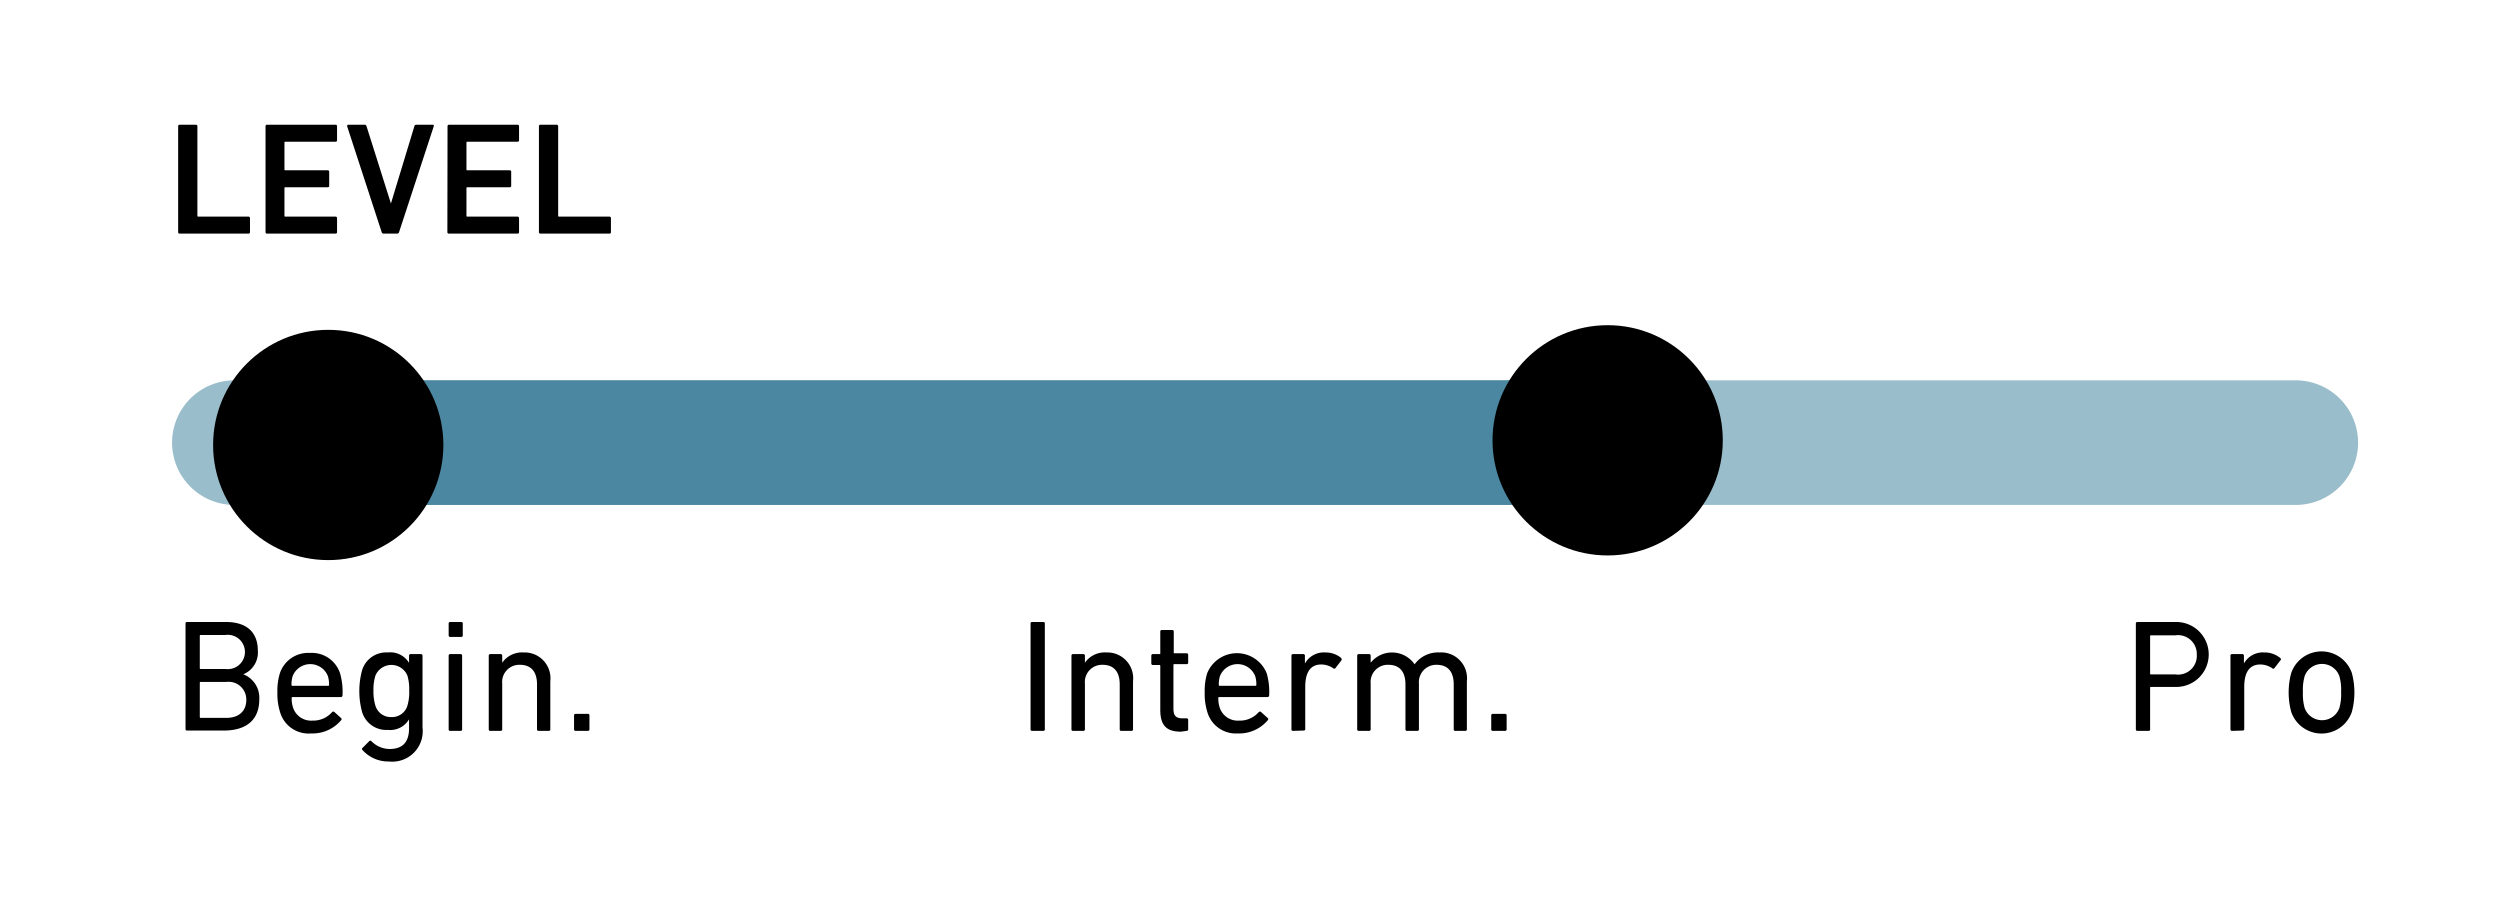 <?xml version="1.0" encoding="UTF-8" standalone="no"?>
<svg
   id="Ebene_1"
   data-name="Ebene 1"
   viewBox="0 0 155.91 56.69"
   version="1.1"
   sodipodi:docname="_end-seal-perfm-chart-einzeln-conv_level.svg"
   inkscape:version="1.1.2 (b8e25be8, 2022-02-05)"
   xmlns:inkscape="http://www.inkscape.org/namespaces/inkscape"
   xmlns:sodipodi="http://sodipodi.sourceforge.net/DTD/sodipodi-0.dtd"
   xmlns="http://www.w3.org/2000/svg"
   xmlns:svg="http://www.w3.org/2000/svg">
  <sodipodi:namedview
     id="namedview887"
     pagecolor="#ffffff"
     bordercolor="#666666"
     borderopacity="1.0"
     inkscape:pageshadow="2"
     inkscape:pageopacity="0.0"
     inkscape:pagecheckerboard="0"
     showgrid="false"
     inkscape:zoom="2.5938317"
     inkscape:cx="83.660015"
     inkscape:cy="28.336457"
     inkscape:window-width="1920"
     inkscape:window-height="1027"
     inkscape:window-x="0"
     inkscape:window-y="25"
     inkscape:window-maximized="1"
     inkscape:current-layer="Ebene_1" />
  <defs
     id="defs826">
    <style
       id="style824">.cls-1{fill:#4c8ba1;opacity:0.57;}.cls-1,.cls-2,.cls-3{isolation:isolate;}.cls-2{fill:#4b87a0;}.cls-4{fill:#000001;}</style>
  </defs>
  <path
     id="Fotos_aus_Slider"
     data-name="Fotos aus Slider"
     class="cls-1"
     d="M14.62,23.72H143.17a3.89,3.89,0,0,1,3.89,3.88h0a3.89,3.89,0,0,1-3.89,3.89H14.62a3.89,3.89,0,0,1-3.89-3.89h0A3.89,3.89,0,0,1,14.62,23.72Z" />
  <path
     id="Fotos_aus_Slider-2"
     data-name="Fotos aus Slider"
     class="cls-2"
     d="m 23.796,23.72 h 75.204 c 1.256,0 2.271,1.74 2.271,3.88 v 0 c 0,2.15 -1.015,3.89 -2.271,3.89 H 23.796 c -1.256,0 -2.271,-1.74 -2.271,-3.89 v 0 c 0,-2.14 1.015,-3.88 2.271,-3.88 z"
     style="stroke-width:1" />
  <g
     id="Performance_Overview"
     data-name="Performance Overview"
     class="cls-3">
    <g
       class="cls-3"
       id="g836">
      <path
         class="cls-4"
         d="M133.3,45.58a.09.09,0,0,1-.1-.1V38.89a.09.09,0,0,1,.1-.1h2.42a2,2,0,1,1,0,4.05h-1.57a.05.05,0,0,0-.06.06v2.58a.09.09,0,0,1-.1.1Zm3.7-4.77a1.17,1.17,0,0,0-1.33-1.19h-1.52a.05.05,0,0,0-.06.06V42a.05.05,0,0,0,.06.06h1.52A1.17,1.17,0,0,0,137,40.81Z"
         id="path830" />
      <path
         class="cls-4"
         d="M139.2,45.58a.09.09,0,0,1-.1-.1V40.9a.1.1,0,0,1,.1-.11h.64a.1.1,0,0,1,.1.11v.48h0a1.35,1.35,0,0,1,1.27-.69,1.52,1.52,0,0,1,1,.35c.05.06.06.09,0,.15l-.37.48a.09.09,0,0,1-.14,0,1.35,1.35,0,0,0-.74-.23c-.73,0-1,.57-1,1.4v2.62a.09.09,0,0,1-.1.1Z"
         id="path832" />
      <path
         class="cls-4"
         d="M142.89,44.4a4.69,4.69,0,0,1,0-2.43,2,2,0,0,1,3.78,0,4.69,4.69,0,0,1,0,2.43,2,2,0,0,1-3.78,0Zm3-.24a3.14,3.14,0,0,0,.11-1,3.07,3.07,0,0,0-.11-1,1.15,1.15,0,0,0-2.16,0,3.07,3.07,0,0,0-.11,1,3.14,3.14,0,0,0,.11,1,1.15,1.15,0,0,0,2.16,0Z"
         id="path834" />
    </g>
  </g>
  <g
     id="Performance_Overview-2"
     data-name="Performance Overview">
    <g
       class="cls-3"
       id="g849">
      <path
         class="cls-4"
         d="M11.11,7.88a.09.09,0,0,1,.1-.1h1a.09.09,0,0,1,.1.1v5.57a.05.05,0,0,0,.06.06h3.12a.09.09,0,0,1,.1.1v.86a.09.09,0,0,1-.1.1H11.21a.09.09,0,0,1-.1-.1Z"
         id="path839" />
      <path
         class="cls-4"
         d="M16.56,7.88a.09.09,0,0,1,.1-.1h4.26a.09.09,0,0,1,.1.1v.86a.09.09,0,0,1-.1.1H17.8a.05.05,0,0,0-.06.06v1.66a.05.05,0,0,0,.06.06h2.63a.09.09,0,0,1,.1.1v.86a.09.09,0,0,1-.1.1H17.8a.05.05,0,0,0-.06.06v1.71a.05.05,0,0,0,.06.06h3.12a.09.09,0,0,1,.1.1v.86a.09.09,0,0,1-.1.1H16.66a.09.09,0,0,1-.1-.1Z"
         id="path841" />
      <path
         class="cls-4"
         d="M23.92,14.57a.13.13,0,0,1-.12-.1L21.65,7.88c0-.06,0-.1.08-.1h1a.12.12,0,0,1,.13.1l1.52,4.81h0l1.46-4.81a.12.12,0,0,1,.13-.1h1c.06,0,.1,0,.08.1l-2.16,6.59a.13.13,0,0,1-.12.1Z"
         id="path843" />
      <path
         class="cls-4"
         d="M27.91,7.88a.09.09,0,0,1,.1-.1h4.26a.09.09,0,0,1,.1.1v.86a.09.09,0,0,1-.1.1H29.15a.05.05,0,0,0-.06.06v1.66a.05.05,0,0,0,.06.06h2.63a.09.09,0,0,1,.1.1v.86a.09.09,0,0,1-.1.1H29.15a.05.05,0,0,0-.06.06v1.71a.05.05,0,0,0,.06.06h3.12a.09.09,0,0,1,.1.1v.86a.09.09,0,0,1-.1.1H28a.09.09,0,0,1-.1-.1Z"
         id="path845" />
      <path
         class="cls-4"
         d="M33.61,7.88a.09.09,0,0,1,.1-.1h1a.09.09,0,0,1,.1.1v5.57a.05.05,0,0,0,.06.06H38a.09.09,0,0,1,.1.1v.86a.09.09,0,0,1-.1.1H33.71a.09.09,0,0,1-.1-.1Z"
         id="path847" />
    </g>
  </g>
  <g
     id="Performance_Overview-3"
     data-name="Performance Overview"
     class="cls-3">
    <g
       class="cls-3"
       id="g864">
      <path
         class="cls-4"
         d="M11.57,38.89a.09.09,0,0,1,.1-.1h2.41c1.37,0,2,.7,2,1.79a1.46,1.46,0,0,1-.91,1.47v0a1.57,1.57,0,0,1,1,1.57c0,1.27-.8,1.94-2.22,1.94H11.67a.09.09,0,0,1-.1-.1Zm2.49,2.83a1.07,1.07,0,1,0,0-2.12H12.52a.05.05,0,0,0-.06.06v2a.05.05,0,0,0,.06.06Zm-1.54,3.05h1.59c.81,0,1.25-.44,1.25-1.12a1.1,1.1,0,0,0-1.25-1.12H12.52a.05.05,0,0,0-.06.06v2.12A.05.05,0,0,0,12.52,44.77Z"
         id="path852" />
      <path
         class="cls-4"
         d="M17.46,44.39a3.76,3.76,0,0,1-.16-1.21A3.72,3.72,0,0,1,17.45,42a1.86,1.86,0,0,1,1.88-1.28A1.85,1.85,0,0,1,21.21,42a4.18,4.18,0,0,1,.15,1.37.1.1,0,0,1-.11.1h-3a.05.05,0,0,0-.06.06,1.8,1.8,0,0,0,.08.58,1.18,1.18,0,0,0,1.21.83,1.56,1.56,0,0,0,1.23-.53.1.1,0,0,1,.15,0l.41.37a.09.09,0,0,1,0,.14,2.33,2.33,0,0,1-1.87.82A1.85,1.85,0,0,1,17.46,44.39Zm3-1.62a.05.05,0,0,0,.06-.06,1.69,1.69,0,0,0-.07-.54,1.18,1.18,0,0,0-2.2,0,1.69,1.69,0,0,0-.07.54.05.05,0,0,0,.06.06Z"
         id="path854" />
      <path
         class="cls-4"
         d="M22.61,46.78a.09.09,0,0,1,0-.14l.41-.41a.09.09,0,0,1,.15,0,1.6,1.6,0,0,0,1.13.48c.79,0,1.21-.41,1.21-1.29v-.56h0a1.37,1.37,0,0,1-1.33.66,1.57,1.57,0,0,1-1.61-1.16,5,5,0,0,1,0-2.52,1.57,1.57,0,0,1,1.61-1.15,1.37,1.37,0,0,1,1.33.65h0V40.9a.1.1,0,0,1,.1-.11h.64a.1.1,0,0,1,.1.11v4.47a1.9,1.9,0,0,1-2.09,2.12A2.16,2.16,0,0,1,22.61,46.78ZM25.41,44a2.91,2.91,0,0,0,.11-.93,3,3,0,0,0-.11-.93,1.08,1.08,0,0,0-2,0,3,3,0,0,0-.12.93,3,3,0,0,0,.12.93,1,1,0,0,0,1,.72A1,1,0,0,0,25.41,44Z"
         id="path856" />
      <path
         class="cls-4"
         d="M28.08,39.72a.09.09,0,0,1-.1-.1v-.73a.09.09,0,0,1,.1-.1h.68a.09.09,0,0,1,.1.1v.73a.09.09,0,0,1-.1.1Zm0,5.86a.09.09,0,0,1-.1-.1V40.9a.1.1,0,0,1,.1-.11h.64a.1.1,0,0,1,.1.11v4.58a.09.09,0,0,1-.1.1Z"
         id="path858" />
      <path
         class="cls-4"
         d="M33.59,45.58a.09.09,0,0,1-.1-.1v-2.8c0-.77-.35-1.22-1.07-1.22a1.07,1.07,0,0,0-1.1,1.17v2.85a.09.09,0,0,1-.1.1h-.64a.09.09,0,0,1-.1-.1V40.9a.1.1,0,0,1,.1-.11h.64a.1.1,0,0,1,.1.11v.43h0a1.51,1.51,0,0,1,1.34-.64,1.61,1.61,0,0,1,1.66,1.79v3a.09.09,0,0,1-.1.1Z"
         id="path860" />
      <path
         class="cls-4"
         d="M35.8,44.62a.09.09,0,0,1,.1-.1h.76a.09.09,0,0,1,.1.1v.86a.09.09,0,0,1-.1.1H35.9a.09.09,0,0,1-.1-.1Z"
         id="path862" />
    </g>
  </g>
  <g
     id="Performance_Overview-4"
     data-name="Performance Overview"
     class="cls-3">
    <g
       class="cls-3"
       id="g881">
      <path
         class="cls-4"
         d="M64.27,38.89a.09.09,0,0,1,.1-.1h.69a.09.09,0,0,1,.1.1v6.59a.09.09,0,0,1-.1.1h-.69a.09.09,0,0,1-.1-.1Z"
         id="path867" />
      <path
         class="cls-4"
         d="M69.93,45.58a.09.09,0,0,1-.1-.1v-2.8c0-.77-.35-1.22-1.07-1.22a1.07,1.07,0,0,0-1.1,1.17v2.85a.09.09,0,0,1-.1.1h-.64a.09.09,0,0,1-.1-.1V40.9a.1.1,0,0,1,.1-.11h.64a.1.1,0,0,1,.1.11v.43h0A1.51,1.51,0,0,1,69,40.69a1.61,1.61,0,0,1,1.66,1.79v3a.09.09,0,0,1-.1.1Z"
         id="path869" />
      <path
         class="cls-4"
         d="M73.65,45.63c-.93,0-1.29-.42-1.29-1.36V41.53a.05.05,0,0,0-.06-.06h-.4a.09.09,0,0,1-.1-.09V40.9a.1.1,0,0,1,.1-.11h.4s.06,0,.06,0V39.39a.09.09,0,0,1,.1-.1h.64a.09.09,0,0,1,.1.1v1.35s0,0,.06,0H74a.1.1,0,0,1,.1.11v.48a.09.09,0,0,1-.1.09h-.76a.05.05,0,0,0-.06.06v2.71c0,.48.18.61.61.61H74a.09.09,0,0,1,.1.1v.58a.09.09,0,0,1-.1.1Z"
         id="path871" />
      <path
         class="cls-4"
         d="M75.29,44.39a3.76,3.76,0,0,1-.16-1.21A3.72,3.72,0,0,1,75.28,42,2,2,0,0,1,79,42a4.18,4.18,0,0,1,.15,1.37.1.1,0,0,1-.11.1h-3a.05.05,0,0,0-.06.06,1.8,1.8,0,0,0,.08.58,1.18,1.18,0,0,0,1.21.83,1.56,1.56,0,0,0,1.23-.53.1.1,0,0,1,.15,0l.41.37a.09.09,0,0,1,0,.14,2.33,2.33,0,0,1-1.87.82A1.85,1.85,0,0,1,75.29,44.39Zm3-1.62a.05.05,0,0,0,.06-.06,1.69,1.69,0,0,0-.07-.54,1.18,1.18,0,0,0-2.2,0,1.69,1.69,0,0,0-.07.54.05.05,0,0,0,.06.06Z"
         id="path873" />
      <path
         class="cls-4"
         d="M80.64,45.58a.09.09,0,0,1-.1-.1V40.9a.1.1,0,0,1,.1-.11h.64a.1.1,0,0,1,.1.11v.48h0a1.35,1.35,0,0,1,1.27-.69,1.52,1.52,0,0,1,1,.35c0,.06.06.09,0,.15l-.37.48a.09.09,0,0,1-.14,0,1.35,1.35,0,0,0-.74-.23c-.73,0-1,.57-1,1.4v2.62a.09.09,0,0,1-.1.1Z"
         id="path875" />
      <path
         class="cls-4"
         d="M90.76,45.58a.09.09,0,0,1-.1-.1v-2.8c0-.77-.35-1.22-1.07-1.22a1.08,1.08,0,0,0-1.1,1.17v2.85a.09.09,0,0,1-.1.1h-.64a.09.09,0,0,1-.1-.1v-2.8c0-.77-.35-1.22-1.07-1.22a1.07,1.07,0,0,0-1.1,1.17v2.85a.09.09,0,0,1-.1.1h-.64a.09.09,0,0,1-.1-.1V40.9a.1.1,0,0,1,.1-.11h.64a.1.1,0,0,1,.1.11v.43h0a1.71,1.71,0,0,1,2.74.1h0a1.8,1.8,0,0,1,1.55-.74,1.61,1.61,0,0,1,1.71,1.79v3a.09.09,0,0,1-.1.1Z"
         id="path877" />
      <path
         class="cls-4"
         d="M93,44.62a.09.09,0,0,1,.1-.1h.76a.09.09,0,0,1,.1.1v.86a.09.09,0,0,1-.1.1h-.76a.09.09,0,0,1-.1-.1Z"
         id="path879" />
    </g>
  </g>
  <circle
     id="Ellipse_1"
     data-name="Ellipse 1"
     class="cls-4"
     cx="20.47"
     cy="27.75"
     r="7.18" />
  <circle
     id="Ellipse_1-2"
     data-name="Ellipse 1"
     class="cls-4"
     cx="100.26"
     cy="27.46"
     r="7.18" />
</svg>
